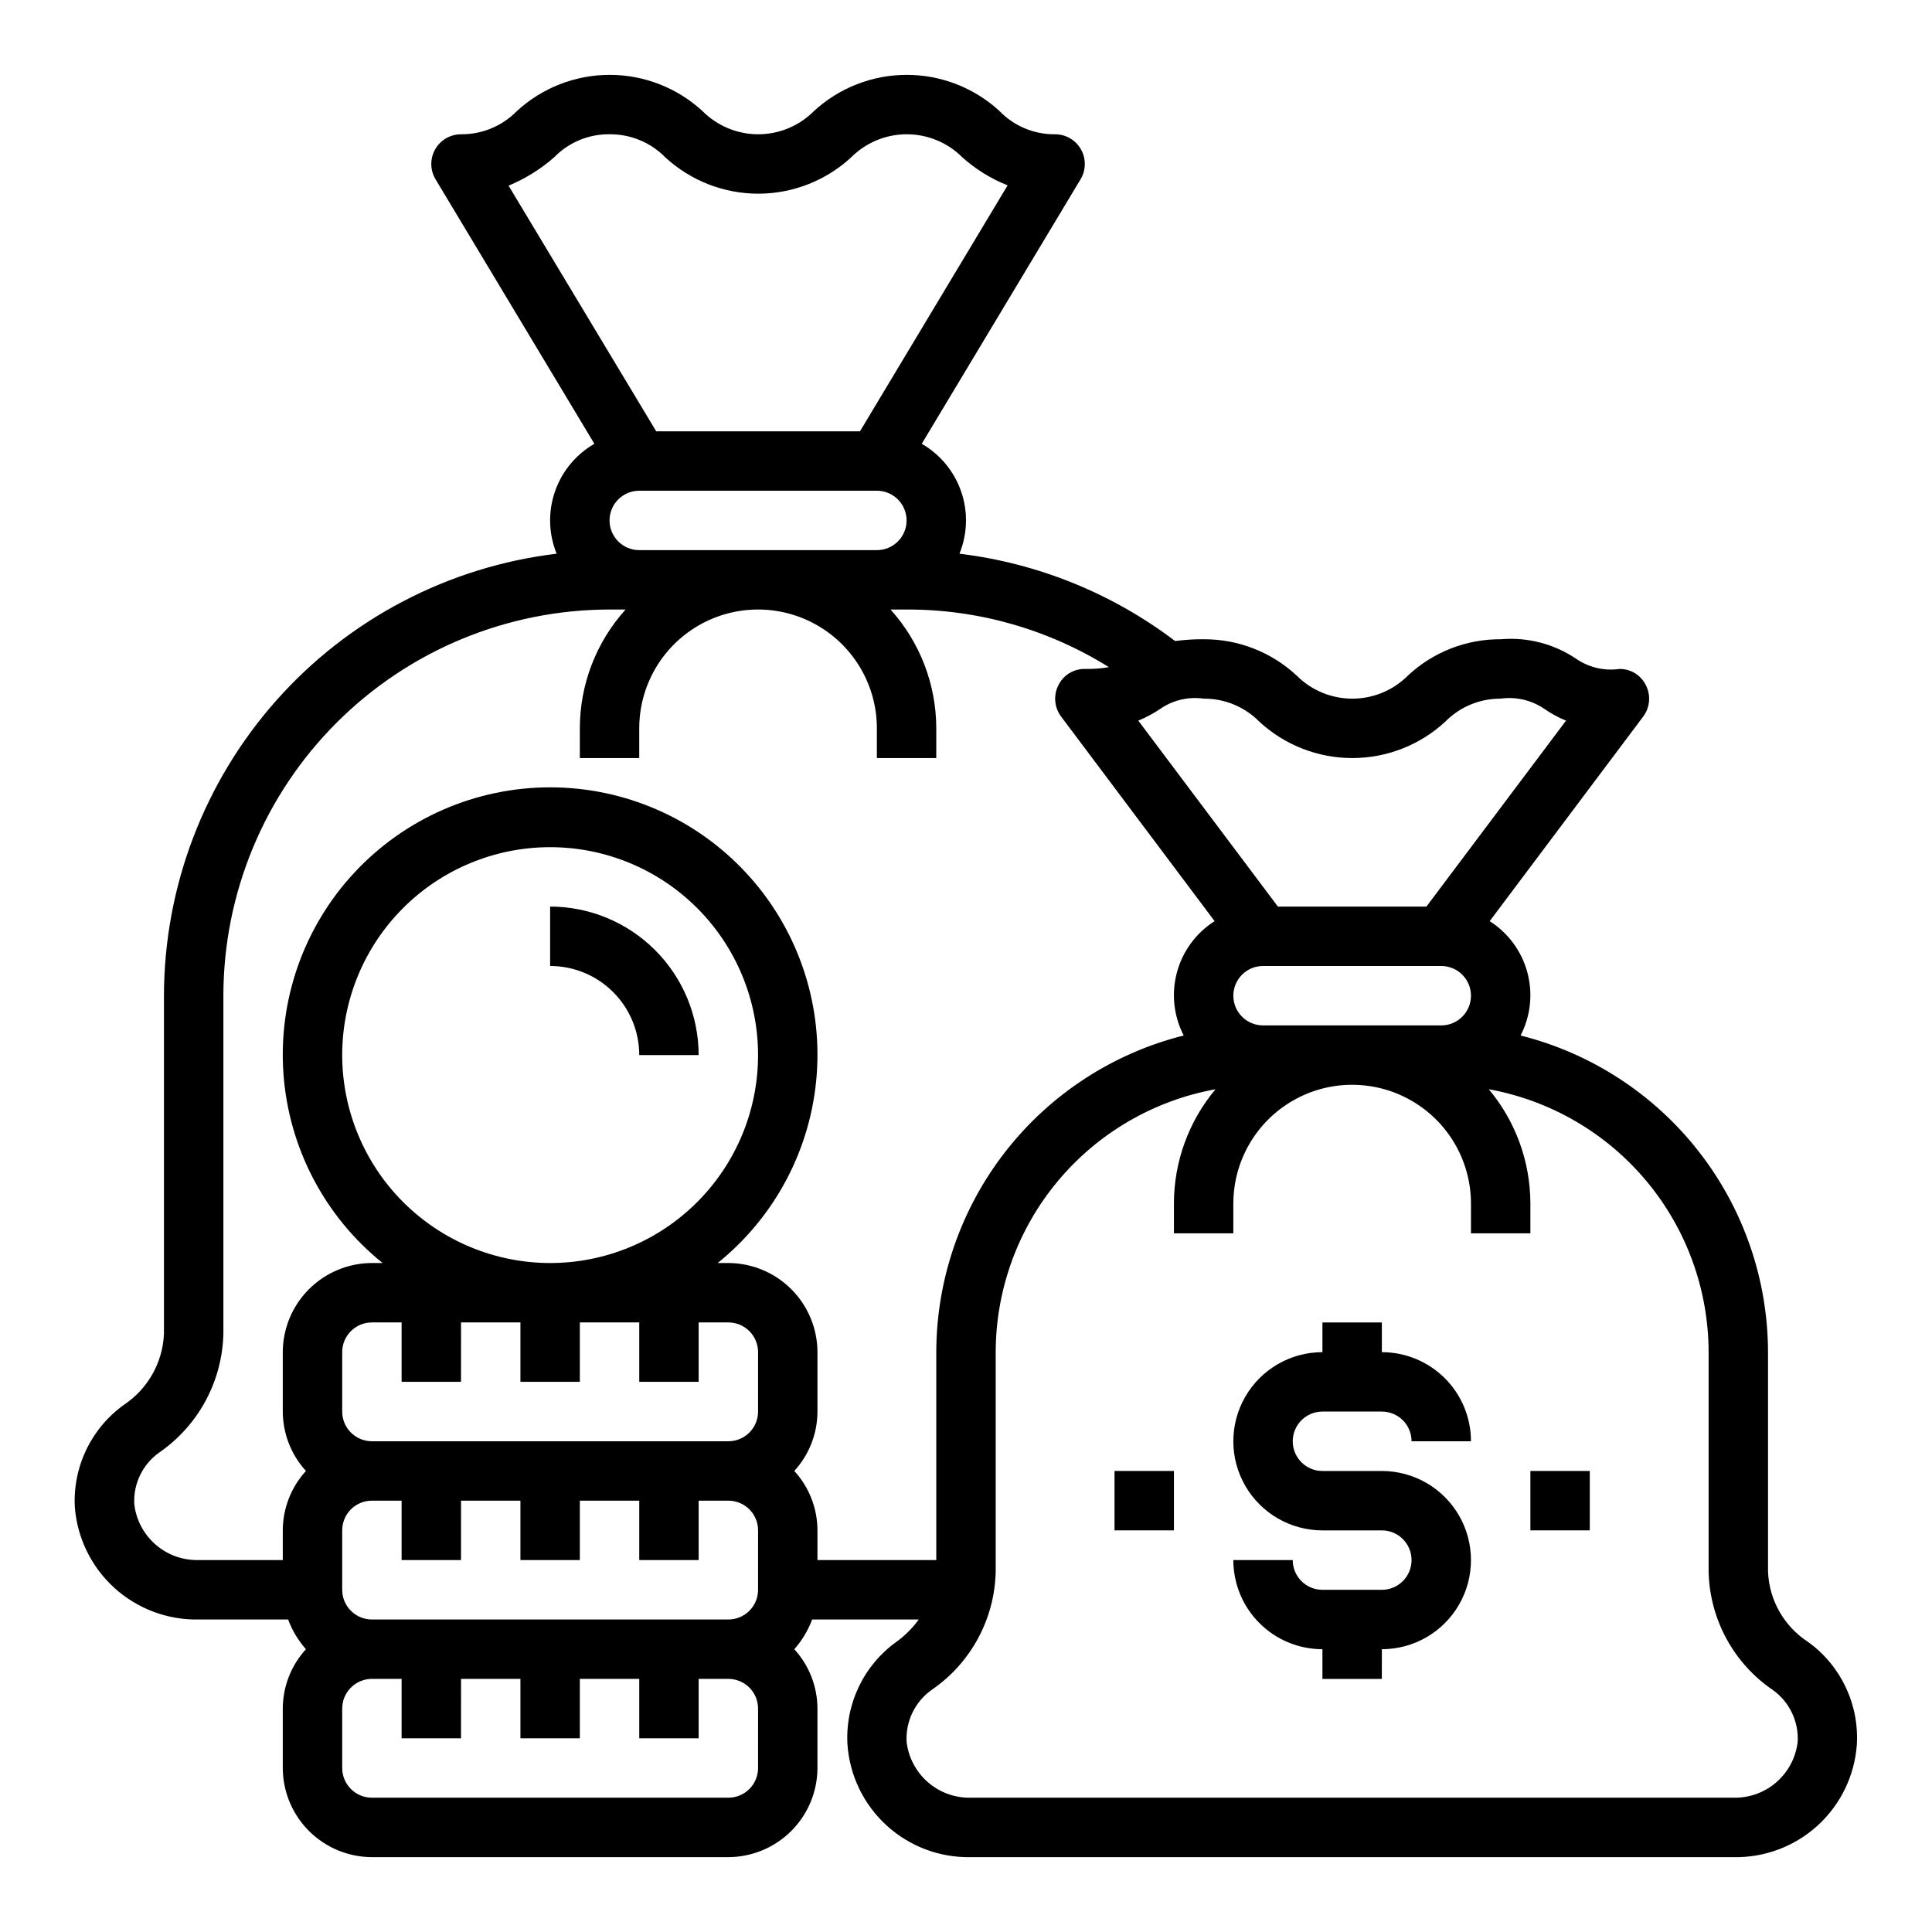 <?xml version="1.0" encoding="UTF-8"?>
<!-- Uploaded to: ICON Repo, www.svgrepo.com, Generator: ICON Repo Mixer Tools -->
<svg fill="#000000" width="800px" height="800px" version="1.1" viewBox="144 144 512 512" xmlns="http://www.w3.org/2000/svg">
 <g>
  <path d="m623.09 579.09c-6.336-4.137-10.27-11.094-10.547-18.656v-58.094c-0.035-19.289-6.504-38.016-18.383-53.215-11.875-15.199-28.484-26.004-47.191-30.703 2.668-5.16 3.309-11.133 1.793-16.742s-5.074-10.449-9.98-13.562l40.699-54.238c1.785-2.398 2.062-5.602 0.707-8.266-1.301-2.68-4.027-4.367-7.004-4.332-3.969 0.566-8.008-0.359-11.336-2.598-5.906-4.031-13.027-5.894-20.152-5.273-9.113-0.055-17.902 3.383-24.562 9.605-3.906 3.93-9.219 6.137-14.758 6.137-5.543 0-10.855-2.207-14.762-6.137-6.691-6.223-15.504-9.656-24.637-9.605-2.527-0.023-5.055 0.133-7.559 0.473-16.664-12.641-36.387-20.629-57.152-23.145 2.137-5.242 2.305-11.082 0.465-16.438-1.836-5.356-5.555-9.863-10.461-12.688l42.117-70.141h-0.004c1.445-2.434 1.469-5.453 0.07-7.91-1.398-2.457-4.012-3.977-6.84-3.977-5.543 0.066-10.867-2.152-14.719-6.141-6.703-6.176-15.484-9.605-24.602-9.605-9.113 0-17.895 3.43-24.598 9.605-3.91 3.93-9.219 6.141-14.762 6.141-5.539 0-10.852-2.211-14.762-6.141-6.703-6.176-15.484-9.605-24.598-9.605-9.117 0-17.898 3.43-24.602 9.605-3.894 3.973-9.234 6.191-14.797 6.141-2.832 0-5.441 1.52-6.84 3.977-1.402 2.457-1.375 5.477 0.066 7.91l42.117 70.141c-4.906 2.824-8.625 7.332-10.461 12.688-1.84 5.356-1.676 11.195 0.465 16.438-28.664 3.441-55.074 17.254-74.246 38.836-19.172 21.582-29.781 49.434-29.824 78.301v89.582c-0.312 7.555-4.199 14.512-10.469 18.738-8.766 6.219-13.73 16.5-13.148 27.234 0.645 8.215 4.398 15.871 10.504 21.402 6.102 5.531 14.09 8.52 22.324 8.355h23.695c1.074 2.894 2.676 5.562 4.723 7.871-3.934 4.301-6.125 9.914-6.141 15.746v15.742c0.02 6.258 2.512 12.254 6.938 16.68 4.426 4.422 10.422 6.918 16.68 6.938h94.465c6.258-0.02 12.254-2.516 16.676-6.938 4.426-4.426 6.922-10.422 6.938-16.68v-15.742c-0.012-5.832-2.203-11.445-6.137-15.746 2.047-2.309 3.648-4.977 4.723-7.871h28.262-0.004c-1.641 2.269-3.633 4.262-5.902 5.902-8.715 6.25-13.617 16.531-12.988 27.238 0.578 8.227 4.305 15.918 10.402 21.473 6.098 5.555 14.098 8.547 22.344 8.363h202c8.246 0.184 16.25-2.809 22.344-8.363 6.098-5.555 9.824-13.246 10.406-21.473 0.629-10.707-4.273-20.988-12.992-27.238zm-171.45-247.34c3.324-2.242 7.363-3.168 11.336-2.602 5.562-0.047 10.902 2.168 14.797 6.141 6.703 6.176 15.484 9.605 24.602 9.605 9.113 0 17.895-3.43 24.598-9.605 3.871-3.957 9.184-6.176 14.723-6.141 3.996-0.559 8.055 0.363 11.414 2.602 1.84 1.293 3.82 2.379 5.902 3.227l-36.996 49.277h-39.359l-37-49.277c2.102-0.867 4.106-1.949 5.984-3.227zm82.184 76.121c0 2.086-0.832 4.09-2.309 5.566s-3.477 2.305-5.566 2.305h-47.23c-4.348 0-7.871-3.523-7.871-7.871s3.523-7.871 7.871-7.871h47.23c2.09 0 4.09 0.828 5.566 2.305 1.477 1.477 2.309 3.477 2.309 5.566zm-255.05-214.67c4.394-1.82 8.461-4.348 12.043-7.477 3.852-3.988 9.18-6.207 14.723-6.141 5.562-0.051 10.906 2.168 14.797 6.141 6.707 6.176 15.488 9.605 24.602 9.605 9.113 0 17.898-3.43 24.602-9.605 3.906-3.93 9.219-6.141 14.758-6.141 5.543 0 10.855 2.211 14.762 6.141 3.523 3.148 7.574 5.652 11.965 7.398l-39.125 65.18h-54zm105.48 88.719c0 2.09-0.828 4.09-2.305 5.566-1.477 1.477-3.481 2.305-5.566 2.305h-62.977c-4.348 0-7.871-3.523-7.871-7.871 0-4.348 3.523-7.871 7.871-7.871h62.977c2.086 0 4.09 0.828 5.566 2.305 1.477 1.477 2.305 3.481 2.305 5.566zm-39.359 330.62c0 2.09-0.828 4.09-2.305 5.566-1.477 1.477-3.481 2.305-5.566 2.305h-94.465c-4.348 0-7.871-3.523-7.871-7.871v-15.742c0-4.348 3.523-7.875 7.871-7.875h7.871v15.742h15.742l0.004-15.742h15.742v15.742h15.742l0.004-15.742h15.742v15.742h15.742v-15.742h7.875c2.086 0 4.09 0.832 5.566 2.309 1.477 1.477 2.305 3.477 2.305 5.566zm0-47.23c0 2.086-0.828 4.09-2.305 5.566-1.477 1.477-3.481 2.305-5.566 2.305h-94.465c-4.348 0-7.871-3.523-7.871-7.871v-15.746c0-4.348 3.523-7.871 7.871-7.871h7.871v15.742h15.742l0.004-15.742h15.742v15.742h15.742l0.004-15.742h15.742v15.742h15.742v-15.742h7.875c2.086 0 4.09 0.828 5.566 2.305 1.477 1.477 2.305 3.481 2.305 5.566zm0-47.23v-0.004c0 2.09-0.828 4.09-2.305 5.566-1.477 1.477-3.481 2.305-5.566 2.305h-94.465c-4.348 0-7.871-3.523-7.871-7.871v-15.742c0-4.348 3.523-7.875 7.871-7.875h7.871v15.742h15.742l0.004-15.742h15.742v15.742h15.742l0.004-15.742h15.742v15.742h15.742v-15.742h7.875c2.086 0 4.09 0.832 5.566 2.309 1.477 1.477 2.305 3.477 2.305 5.566zm-110.21-94.469c0-14.613 5.805-28.629 16.137-38.965 10.336-10.332 24.352-16.137 38.965-16.137 14.617 0 28.633 5.805 38.965 16.137 10.336 10.336 16.141 24.352 16.141 38.965 0 14.617-5.805 28.633-16.141 38.965-10.332 10.336-24.348 16.141-38.965 16.141-14.609-0.016-28.613-5.828-38.945-16.156-10.332-10.332-16.141-24.34-16.156-38.949zm125.95 133.82v-7.871c-0.012-5.828-2.203-11.441-6.137-15.742 3.934-4.301 6.125-9.914 6.137-15.746v-15.742c-0.016-6.258-2.512-12.254-6.938-16.68-4.422-4.426-10.418-6.918-16.676-6.938h-2.836c15.336-12.332 24.852-30.484 26.266-50.109 1.418-19.625-5.391-38.957-18.793-53.359-13.402-14.406-32.195-22.59-51.871-22.59-19.676 0-38.465 8.184-51.867 22.59-13.406 14.402-20.215 33.734-18.797 53.359s10.934 37.777 26.266 50.109h-2.832c-6.258 0.02-12.254 2.512-16.68 6.938-4.426 4.426-6.918 10.422-6.938 16.68v15.742c0.016 5.832 2.207 11.445 6.141 15.746-3.934 4.301-6.125 9.914-6.141 15.742v7.871h-22.277c-4.195 0.113-8.277-1.355-11.438-4.109-3.164-2.758-5.18-6.598-5.644-10.766-0.266-5.371 2.227-10.508 6.613-13.621 10.387-7.164 16.711-18.871 17.004-31.488v-89.582c0.023-27.133 10.812-53.148 30-72.336s45.203-29.977 72.336-30h4.25c-7.793 8.637-12.113 19.855-12.121 31.488v7.871h15.742v-7.871c0-11.25 6-21.645 15.742-27.27 9.746-5.625 21.746-5.625 31.488 0 9.742 5.625 15.746 16.02 15.746 27.27v7.871h15.742v-7.871c-0.008-11.633-4.328-22.852-12.121-31.488h4.25c18.953-0.062 37.535 5.234 53.609 15.27-2.106 0.367-4.242 0.523-6.375 0.473-2.977-0.035-5.707 1.652-7.008 4.332-1.352 2.664-1.078 5.867 0.707 8.266l40.699 54.238c-4.902 3.113-8.465 7.953-9.98 13.562s-0.875 11.582 1.793 16.742c-18.707 4.699-35.312 15.504-47.191 30.703-11.875 15.199-18.344 33.926-18.383 53.215v55.105zm242.7 62.977h-202c-4.191 0.113-8.273-1.355-11.438-4.109-3.164-2.758-5.18-6.598-5.644-10.77-0.262-5.352 2.195-10.473 6.535-13.617 10.465-7.102 16.832-18.844 17.082-31.488v-58.094c0.027-16.594 5.867-32.652 16.512-45.383 10.645-12.727 25.414-21.324 41.742-24.285-7.117 8.496-11.02 19.223-11.023 30.309v7.871h15.742l0.004-7.871c0-11.25 6-21.648 15.742-27.27 9.742-5.625 21.746-5.625 31.488 0 9.742 5.621 15.746 16.02 15.746 27.27v7.871h15.742v-7.871c-0.004-11.086-3.906-21.812-11.02-30.309 16.324 2.961 31.094 11.559 41.738 24.285 10.645 12.73 16.488 28.789 16.516 45.383v58.094c0.246 12.645 6.617 24.387 17.082 31.488 4.34 3.144 6.797 8.266 6.531 13.617-0.465 4.172-2.481 8.012-5.641 10.77-3.164 2.754-7.246 4.223-11.441 4.109z"/>
  <path d="m494.46 518.08h15.746c2.086 0 4.09 0.832 5.566 2.305 1.477 1.477 2.305 3.481 2.305 5.566h15.746c0-6.262-2.488-12.27-6.918-16.699-4.43-4.426-10.438-6.914-16.699-6.914v-7.875h-15.746v7.875c-8.434 0-16.23 4.5-20.449 11.809-4.219 7.305-4.219 16.309 0 23.613 4.219 7.309 12.016 11.809 20.449 11.809h15.746c4.348 0 7.871 3.523 7.871 7.871s-3.523 7.875-7.871 7.875h-15.746c-4.348 0-7.871-3.527-7.871-7.875h-15.742c0 6.266 2.488 12.273 6.918 16.699 4.426 4.43 10.434 6.918 16.695 6.918v7.871h15.742l0.004-7.871c8.438 0 16.234-4.5 20.453-11.809 4.219-7.305 4.219-16.309 0-23.613-4.219-7.309-12.016-11.809-20.453-11.809h-15.746c-4.348 0-7.871-3.527-7.871-7.875 0-4.348 3.523-7.871 7.871-7.871z"/>
  <path d="m549.57 533.82h15.742v15.742h-15.742z"/>
  <path d="m439.36 533.82h15.742v15.742h-15.742z"/>
  <path d="m289.79 384.25v15.746c6.266 0 12.27 2.488 16.699 6.914 4.43 4.43 6.918 10.438 6.918 16.699h15.742c-0.012-10.434-4.16-20.438-11.539-27.816s-17.383-11.531-27.82-11.543z"/>
 </g>
</svg>